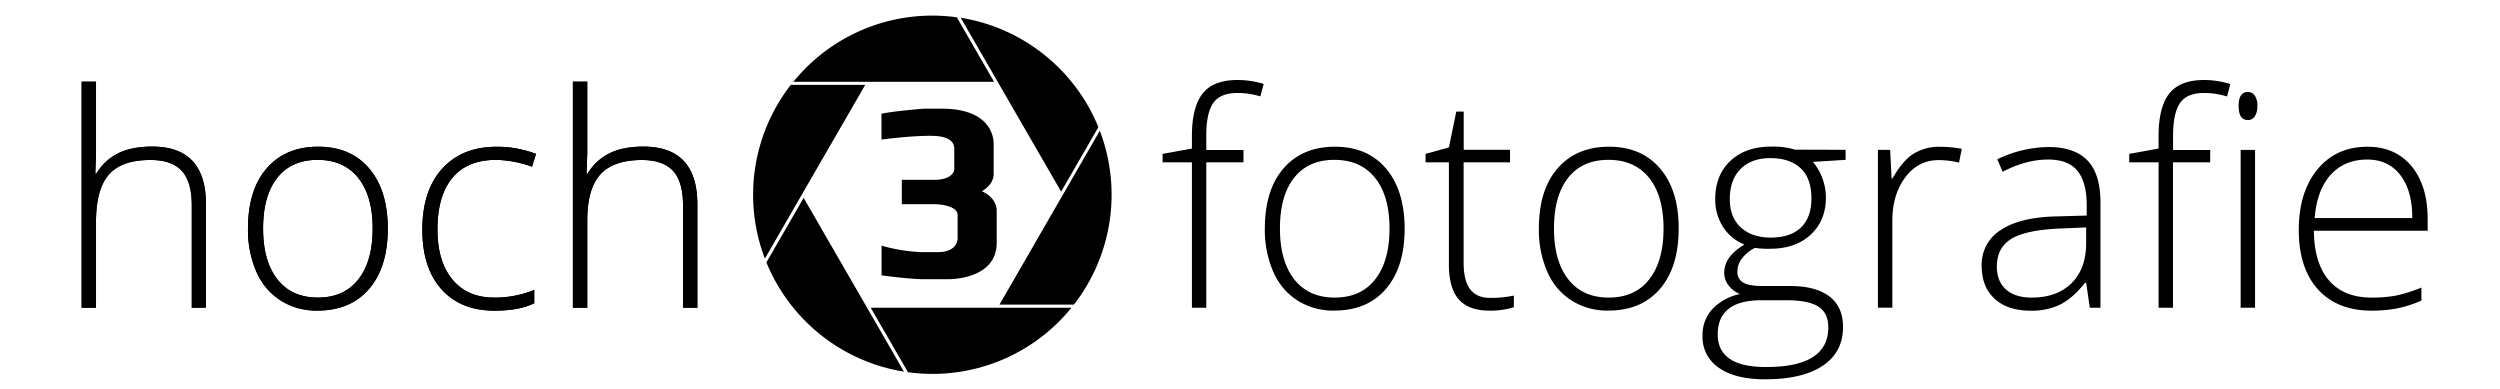 <svg xmlns="http://www.w3.org/2000/svg" width="321px" height="50px" viewBox="0 0 1105.19 180.1"><path d="M417,8a83.9,83.9,0,0,0-11.28-.78,82.72,82.72,0,0,0-64.3,30.6h92.79Zm48.25,80.63,17.22-29.83A83,83,0,0,0,418.81,8.21l21,36.39ZM483.12,60.5l-21,36.39-25.39,44h34.42a82.89,82.89,0,0,0,12-80.37ZM374.65,39.24H340.23a82.79,82.79,0,0,0-12,80.36l17.06-29.55ZM346.16,91.52l-17.23,29.83a83,83,0,0,0,63.63,50.54l-21-36.39Zm48.25,80.63a83.64,83.64,0,0,0,11.27.78A82.73,82.73,0,0,0,470,142.34H377.19Z"/><path d="M549.58,75.07h-17.2v67.27h-6.65V75.07H512.16v-3.9l13.57-2.48V63q0-13.44,4.94-19.72T546.83,37a42,42,0,0,1,12.1,1.81l-1.55,5.78A35.71,35.71,0,0,0,546.7,43q-7.8,0-11.06,4.6t-3.26,15v6.79h17.2Z"/><path d="M624.11,105.71q0,17.88-8.67,27.93t-23.92,10A30.93,30.93,0,0,1,574.58,139a29.66,29.66,0,0,1-11.22-13.3,48.37,48.37,0,0,1-3.9-20q0-17.86,8.67-27.85t23.79-10Q607,67.88,615.54,78T624.11,105.71Zm-57.66,0q0,15.06,6.62,23.49t18.72,8.43q12.09,0,18.71-8.43t6.62-23.49q0-15.12-6.69-23.45t-18.78-8.33q-12.09,0-18.65,8.3T566.45,105.71Z"/><path d="M663.62,137.77a49.65,49.65,0,0,0,11-1.08v5.38a35.36,35.36,0,0,1-11.15,1.61q-9.68,0-14.28-5.17t-4.61-16.27V75.07H633.79v-3.9l10.81-3L648,51.62h3.43V69.29h21.44v5.78H651.39V121.3q0,8.42,3,12.44T663.62,137.77Z"/><path d="M750.85,105.71q0,17.88-8.67,27.93t-23.93,10A30.9,30.9,0,0,1,701.32,139a29.66,29.66,0,0,1-11.22-13.3,48.37,48.37,0,0,1-3.9-20q0-17.86,8.67-27.85t23.79-10q15,0,23.62,10.11T750.85,105.71Zm-57.66,0q0,15.06,6.62,23.49t18.71,8.43q12.11,0,18.72-8.43t6.62-23.49q0-15.12-6.69-23.45t-18.78-8.33q-12.09,0-18.65,8.3T693.19,105.71Z"/><path d="M828.06,69.29v4.64l-15.12.94a25.82,25.82,0,0,1,6,16.53q0,10.55-7,17.1t-18.84,6.55a40.89,40.89,0,0,1-7-.4,17.38,17.38,0,0,0-6,4.91,9.88,9.88,0,0,0-2.08,6,5.54,5.54,0,0,0,2.65,5.11q2.65,1.6,8.9,1.61h12.77q11.89,0,18.21,4.8t6.32,14.22q0,11.55-9.37,17.84t-26.72,6.28q-13.77,0-21.33-5.31a17.06,17.06,0,0,1-7.56-14.78,17.5,17.5,0,0,1,4.67-12.5A24.13,24.13,0,0,1,779.21,136a12.81,12.81,0,0,1-5.28-4,9.5,9.5,0,0,1-2-6q0-7.32,9.34-12.9a20.8,20.8,0,0,1-9.95-8.23,23.53,23.53,0,0,1-3.56-12.87q0-10.95,7-17.57t18.78-6.62a34.62,34.62,0,0,1,11.15,1.41ZM768.92,154.7q0,15.06,22.38,15.05,28.76,0,28.76-18.34,0-6.58-4.5-9.54t-14.58-3H789Q768.92,138.91,768.92,154.7Zm5.58-62.63q0,8.48,5.14,13.14t13.74,4.67q9.15,0,14-4.64t4.87-13.44q0-9.33-5-14t-14-4.67q-8.73,0-13.74,5T774.5,92.07Z"/><path d="M871.8,67.88a57.85,57.85,0,0,1,10,.94l-1.28,6.39A38.44,38.44,0,0,0,871,74.06q-9.35,0-15.32,7.93t-6,20v40.32H843v-73h5.65l.67,13.17h.47q4.5-8.05,9.61-11.32A22.53,22.53,0,0,1,871.8,67.88Z"/><path d="M941,142.34l-1.68-11.56h-.53q-5.52,7-11.33,10a30.19,30.19,0,0,1-13.74,2.92q-10.75,0-16.73-5.51t-6-15.25a18.8,18.8,0,0,1,8.9-16.6q8.91-5.91,25.77-6.25l13.91-.4V94.83q0-10.42-4.23-15.73t-13.64-5.31q-10.15,0-21,5.65l-2.48-5.78A55.71,55.71,0,0,1,921.94,68q12,0,18,6.24t6,19.49v48.59Zm-26.88-4.71q11.7,0,18.45-6.68t6.75-18.58v-7.19l-12.76.53q-15.39.75-21.94,4.81T898,123.19q0,6.86,4.2,10.65T914.07,137.63Z"/><path d="M996.66,75.07h-17.2v67.27h-6.65V75.07H959.23v-3.9l13.58-2.48V63q0-13.44,4.94-19.72T993.91,37A41.85,41.85,0,0,1,1006,38.85l-1.54,5.78A35.73,35.73,0,0,0,993.77,43q-7.78,0-11,4.6t-3.26,15v6.79h17.2ZM1009.83,49q0-6.45,4.24-6.45a3.77,3.77,0,0,1,3.26,1.68A8.28,8.28,0,0,1,1018.5,49a8.5,8.5,0,0,1-1.17,4.77,3.74,3.74,0,0,1-3.26,1.75C1011.24,55.52,1009.83,53.34,1009.83,49Zm7.6,93.34h-6.66v-73h6.66Z"/><path d="M1071.39,143.68q-15.93,0-24.83-9.81t-8.91-27.48q0-17.48,8.61-28t23.18-10.52q12.9,0,20.36,9t7.46,24.46v5.37h-52.62q.13,15.06,7,23t19.72,7.93a61.52,61.52,0,0,0,11-.87,67.26,67.26,0,0,0,12-3.76v6a53.15,53.15,0,0,1-11.42,3.67A63.46,63.46,0,0,1,1071.39,143.68Zm-2-69.89q-10.55,0-16.94,7t-7.45,20.06h45.15q0-12.7-5.51-19.86T1069.44,73.79Z"/><path d="M382.15,52.6V64.55s14-1.9,23.53-1.72,10.14,4.17,10.14,6v9.55s-.11,4.37-8.37,4.79H391.56V94.44H407s10.37.14,10.37,5.08v10.56s.41,6.54-9.27,6.54H401a78.68,78.68,0,0,1-18.8-3v13.71s12.59,1.81,19.89,1.81h10.65s22.7.57,22.7-16.84V97.44s.46-5.68-6.86-9c0,0,5.45-2.79,5.45-7.94V66.91s1.41-16.65-24-16.65h-8.27S388.06,51.32,382.15,52.6Z"/><path d="M63.17,142.34V95q0-11-4.64-16t-14.38-5Q31,73.93,25,80.55T18.88,102v40.32H12.23V37.78h6.65V71l-.33,9.34H19a24.46,24.46,0,0,1,10.35-9.54q6.24-3,15.52-3,24.86,0,24.86,26.68v47.78Z"/><path d="M153.82,105.71q0,17.88-8.67,27.93t-23.92,10A30.93,30.93,0,0,1,104.29,139a29.66,29.66,0,0,1-11.22-13.3,48.37,48.37,0,0,1-3.9-20q0-17.86,8.67-27.85t23.79-10q15.06,0,23.62,10.11T153.82,105.71Zm-57.66,0q0,15.06,6.62,23.49t18.72,8.43q12.09,0,18.71-8.43t6.62-23.49q0-15.12-6.69-23.45t-18.78-8.33q-12.09,0-18.65,8.3T96.16,105.71Z"/><path d="M203.21,143.68q-15.66,0-24.53-9.88t-8.87-27.55q0-18.14,9.21-28.26t25.2-10.11a50.75,50.75,0,0,1,18.14,3.29l-1.81,5.92a53.18,53.18,0,0,0-16.47-3.16q-13.44,0-20.36,8.3t-6.92,23.89q0,14.77,6.92,23.15t19.36,8.36a47.4,47.4,0,0,0,18.48-3.56v6.18Q214.57,143.69,203.21,143.68Z"/><path d="M290.37,142.34V95q0-11-4.64-16t-14.38-5q-13.1,0-19.18,6.62T246.08,102v40.32h-6.65V37.78h6.65V71l-.33,9.34h.47a24.46,24.46,0,0,1,10.35-9.54q6.24-3,15.52-3Q297,67.88,297,94.56v47.78Z"/><path d="M63.17,142.34V95q0-11-4.64-16t-14.38-5Q31,73.93,25,80.55T18.88,102v40.32H12.23V37.78h6.65V71l-.33,9.34H19a24.46,24.46,0,0,1,10.35-9.54q6.24-3,15.52-3,24.86,0,24.86,26.68v47.78Z"/><path d="M153.82,105.71q0,17.88-8.67,27.93t-23.92,10A30.93,30.93,0,0,1,104.29,139a29.66,29.66,0,0,1-11.22-13.3,48.37,48.37,0,0,1-3.9-20q0-17.86,8.67-27.85t23.79-10q15.06,0,23.62,10.11T153.82,105.71Zm-57.66,0q0,15.06,6.62,23.49t18.72,8.43q12.09,0,18.71-8.43t6.62-23.49q0-15.12-6.69-23.45t-18.78-8.33q-12.09,0-18.65,8.3T96.16,105.71Z"/><path d="M203.21,143.68q-15.66,0-24.53-9.88t-8.87-27.55q0-18.14,9.21-28.26t25.2-10.11a50.75,50.75,0,0,1,18.14,3.29l-1.81,5.92a53.18,53.18,0,0,0-16.47-3.16q-13.44,0-20.36,8.3t-6.92,23.89q0,14.77,6.92,23.15t19.36,8.36a47.4,47.4,0,0,0,18.48-3.56v6.18Q214.57,143.69,203.21,143.68Z"/><path d="M290.37,142.34V95q0-11-4.64-16t-14.38-5q-13.1,0-19.18,6.62T246.08,102v40.32h-6.65V37.78h6.65V71l-.33,9.34h.47a24.46,24.46,0,0,1,10.35-9.54q6.24-3,15.52-3Q297,67.88,297,94.56v47.78Z"/></svg>